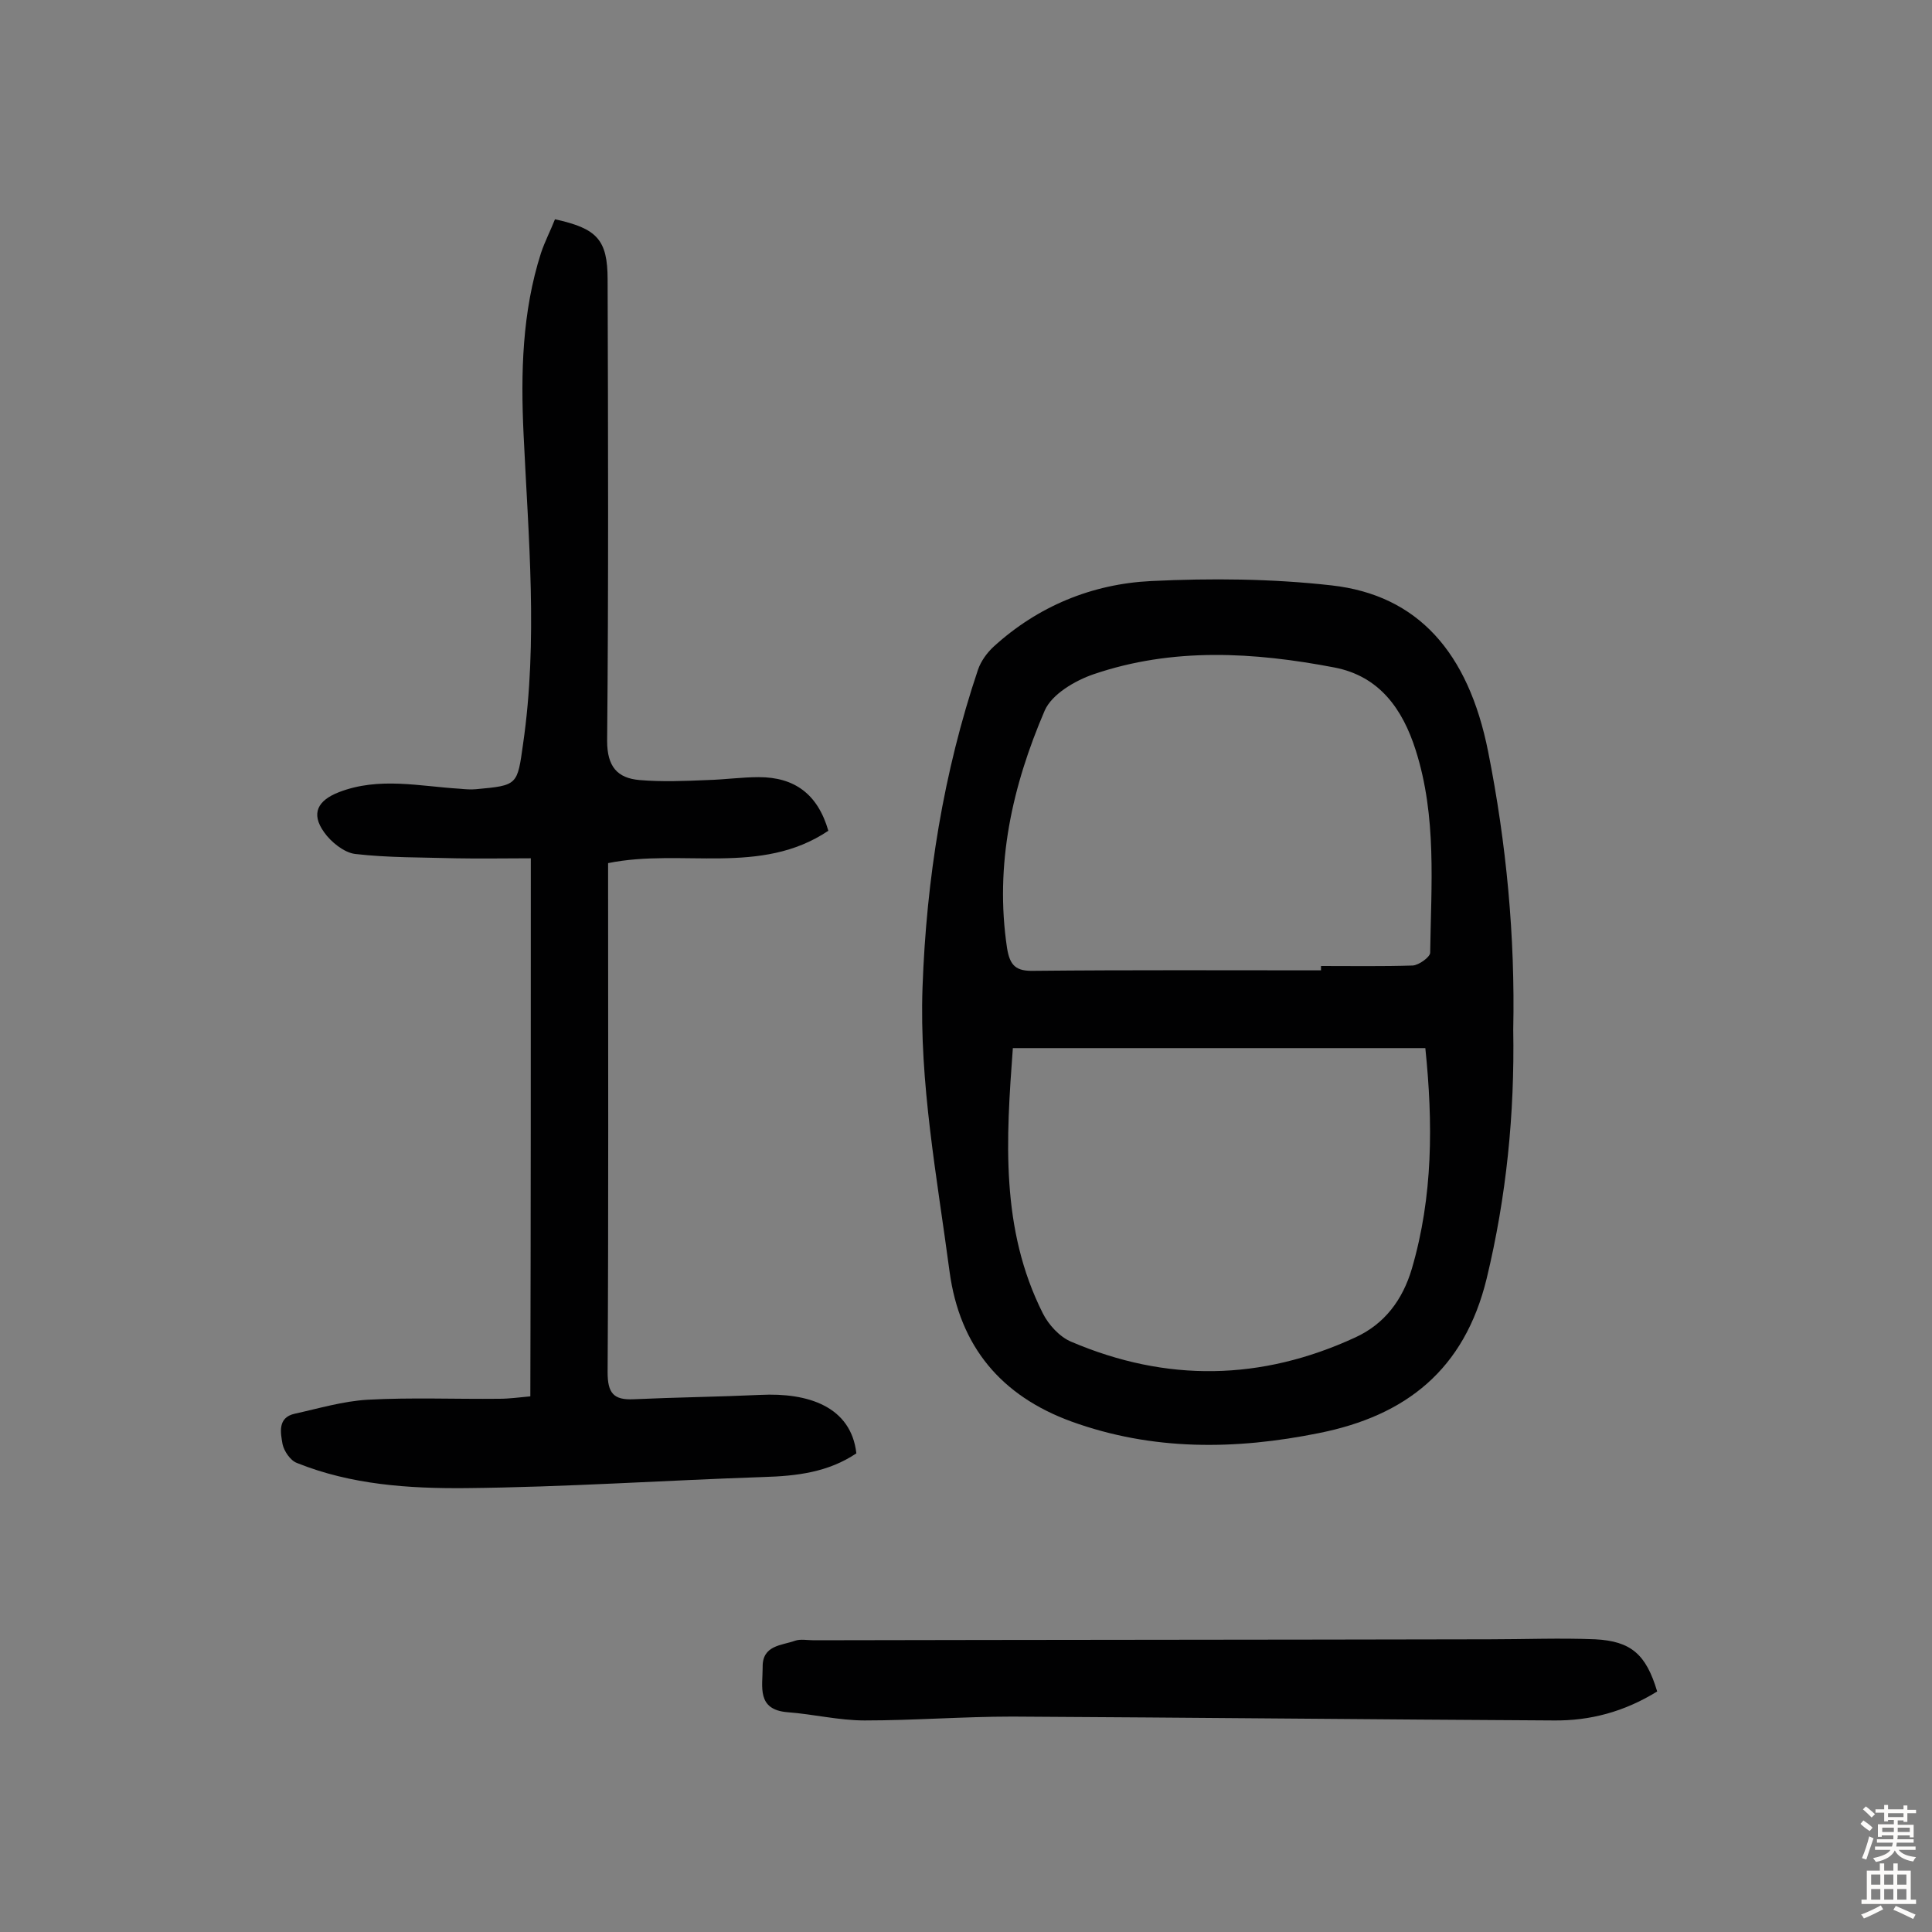 <svg enable-background="new 0 0 400 400" viewBox="0 0 400 400" xmlns="http://www.w3.org/2000/svg"><rect x="0" y="0" width="400" height="400" fill="#808080" stroke="none"/><g fill="#010102"><path d="m313.3 213.2c.3 17.4-1.4 34.5-5.5 51.5-4.6 18.9-16.7 28.4-34.7 32-17.3 3.5-34.5 3.7-51.3-2.4-14.5-5.3-23.1-15.5-25.2-31-2.6-19.6-6.3-39.1-5.6-58.9.8-22.4 4.3-44.4 11.5-65.8.6-1.7 1.8-3.4 3.2-4.7 9.2-8.4 20.4-13 32.6-13.6 12.4-.6 25-.5 37.4.9 17.8 2 28.3 13.8 32.4 34.4 3.8 19.1 5.6 38.3 5.2 57.6zm-103.6 3.8c-1.4 18.9-2.6 37.4 6.2 54.9 1.2 2.4 3.5 4.9 5.9 5.9 19.7 8.4 39.3 8.1 58.8-.9 6.1-2.8 9.8-7.8 11.7-14.2 4.4-15 4.4-30.2 2.8-45.7-28.6 0-56.8 0-85.4 0zm63.8-16.1c0-.3 0-.6 0-.9 6.3 0 12.7.1 19-.1 1.3-.1 3.5-1.7 3.6-2.6.2-14.1 1.4-28.2-3-42-2.7-8.5-7.5-15.3-16.8-17.1-16.7-3.2-33.5-4.2-49.9 1.4-3.8 1.3-8.6 4.1-10.1 7.5-6.7 15.6-10.4 31.9-7.8 49.2.6 3.7 1.9 4.8 5.6 4.7 19.8-.2 39.6-.1 59.4-.1z"/><path d="m109.9 177.7c-5.3 0-10.5.1-15.6 0-6.9-.2-13.9-.1-20.8-.9-2.3-.3-5-2.5-6.4-4.5-2.8-3.9-1.3-6.6 3.1-8.3 8.3-3.2 16.7-1.2 25-.7 1.1.1 2.2.2 3.3.1 8.7-.8 8.6-.8 9.8-9.4 3.1-21.4 1.1-42.7.1-64.1-.6-12.7-.3-25.3 3.6-37.5.8-2.4 2-4.7 2.9-7 8.7 1.9 10.9 4.2 10.9 12.5.1 31.8.2 63.7-.1 95.5 0 5.3 2.1 7.7 6.7 8.1s9.4.2 14.1 0c3.6-.1 7.1-.6 10.6-.6 7.4 0 12.2 3.5 14.4 11.1-14 9.4-30.3 3.6-45.6 6.7v5c0 33.5.1 66.9-.1 100.4 0 4.3 1.2 5.8 5.4 5.6 8.7-.4 17.5-.5 26.2-.9 9.9-.5 18.8 2.4 19.9 12.1-5.8 3.9-12.3 4.7-19.2 4.9-20.6.7-41.1 2.1-61.7 2.3-11.8.1-23.7-.7-34.9-5.2-1.4-.5-2.7-2.5-3-3.9-.4-2.3-1.1-5.5 2.5-6.3 5-1.1 10-2.6 15.1-2.9 9.1-.5 18.2-.1 27.3-.2 2.1 0 4.1-.3 6.4-.5.1-37 .1-73.7.1-111.4z"/><path d="m343.1 350.2c-6.8 4.2-13.9 6.1-21.5 6-37.3-.2-74.7-.6-112-.8-10.2 0-20.4.8-30.6.8-5.3 0-10.6-1.3-15.9-1.7-6.5-.5-5.2-5.3-5.2-9.3-.1-4.6 3.9-4.5 6.7-5.5 1.1-.4 2.6-.1 3.9-.1 46.6-.1 93.2-.1 139.9-.2 7.3 0 14.6-.3 21.9 0 7.4.4 10.5 3.1 12.8 10.8z"/></g><path d="m385.2 377.6.6-.7c.6.4 1.3.9 1.9 1.5l-.6.7c-.8-.5-1.4-1-1.9-1.5zm.3 7.1c.6-1.4 1.1-2.9 1.5-4.5.3.1.6.3.9.4-.5 1.4-1 2.9-1.5 4.4zm.2-10.1.6-.6c.7.5 1.3 1.1 1.9 1.6l-.7.7c-.6-.6-1.2-1.2-1.8-1.7zm8.4-.8h.8v.9h1.8v.7h-1.8v1.8h-.8v-.3h-1.2v.9h3.3v2.6h-.8v-.4h-2.5c0 .3 0 .6-.1.8h3.4v.7h-3.5c0 .3-.1.6-.1.8h4v.7h-3.5c.7.9 1.9 1.3 3.6 1.5-.2.2-.4.5-.6.9-1.9-.3-3.2-1.1-3.8-2.3-.5 1.1-1.8 2-3.9 2.4-.2-.3-.4-.5-.6-.8 1.9-.4 3.1-.9 3.6-1.7h-3.2v-.7h3.5c.1-.2.1-.5.2-.8h-3.3v-.7h3.4c0-.2 0-.5 0-.8h-2.4v.3h-.8v-2.6h3.3v-.9h-1.2v.3h-.8v-1.8h-1.8v-.7h1.8v-.9h.8v.9h3.2zm-4.4 5.5h2.4c0-.3 0-.6 0-.9h-2.4zm1.2-3.1h3.2v-.8h-3.2zm4.4 2.2h-2.4v.9h2.5v-.9z" fill="#fcfbfa"/><path d="m389.2 385.8h.9v1.5h1.9v-1.5h.9v1.5h2.7v6h1.1v.9h-11.3v-.9h1.1v-6h2.7zm.2 8.7.5.8c-1.2.6-2.5 1.3-4 1.9-.2-.3-.3-.6-.6-.8 1.6-.6 3-1.3 4.1-1.9zm-2-4.3h1.9v-2.1h-1.9zm0 3.1h1.9v-2.2h-1.9zm2.7-3.1h1.9v-2.1h-1.9zm0 3.1h1.9v-2.2h-1.9zm2.4 1.3c1.4.6 2.7 1.2 4.1 1.8l-.5.9c-1.5-.7-2.8-1.4-4.1-1.9zm2.2-6.5h-1.9v2.1h1.9zm-1.9 5.2h1.9v-2.2h-1.9z" fill="#fcfbfa"/></svg>